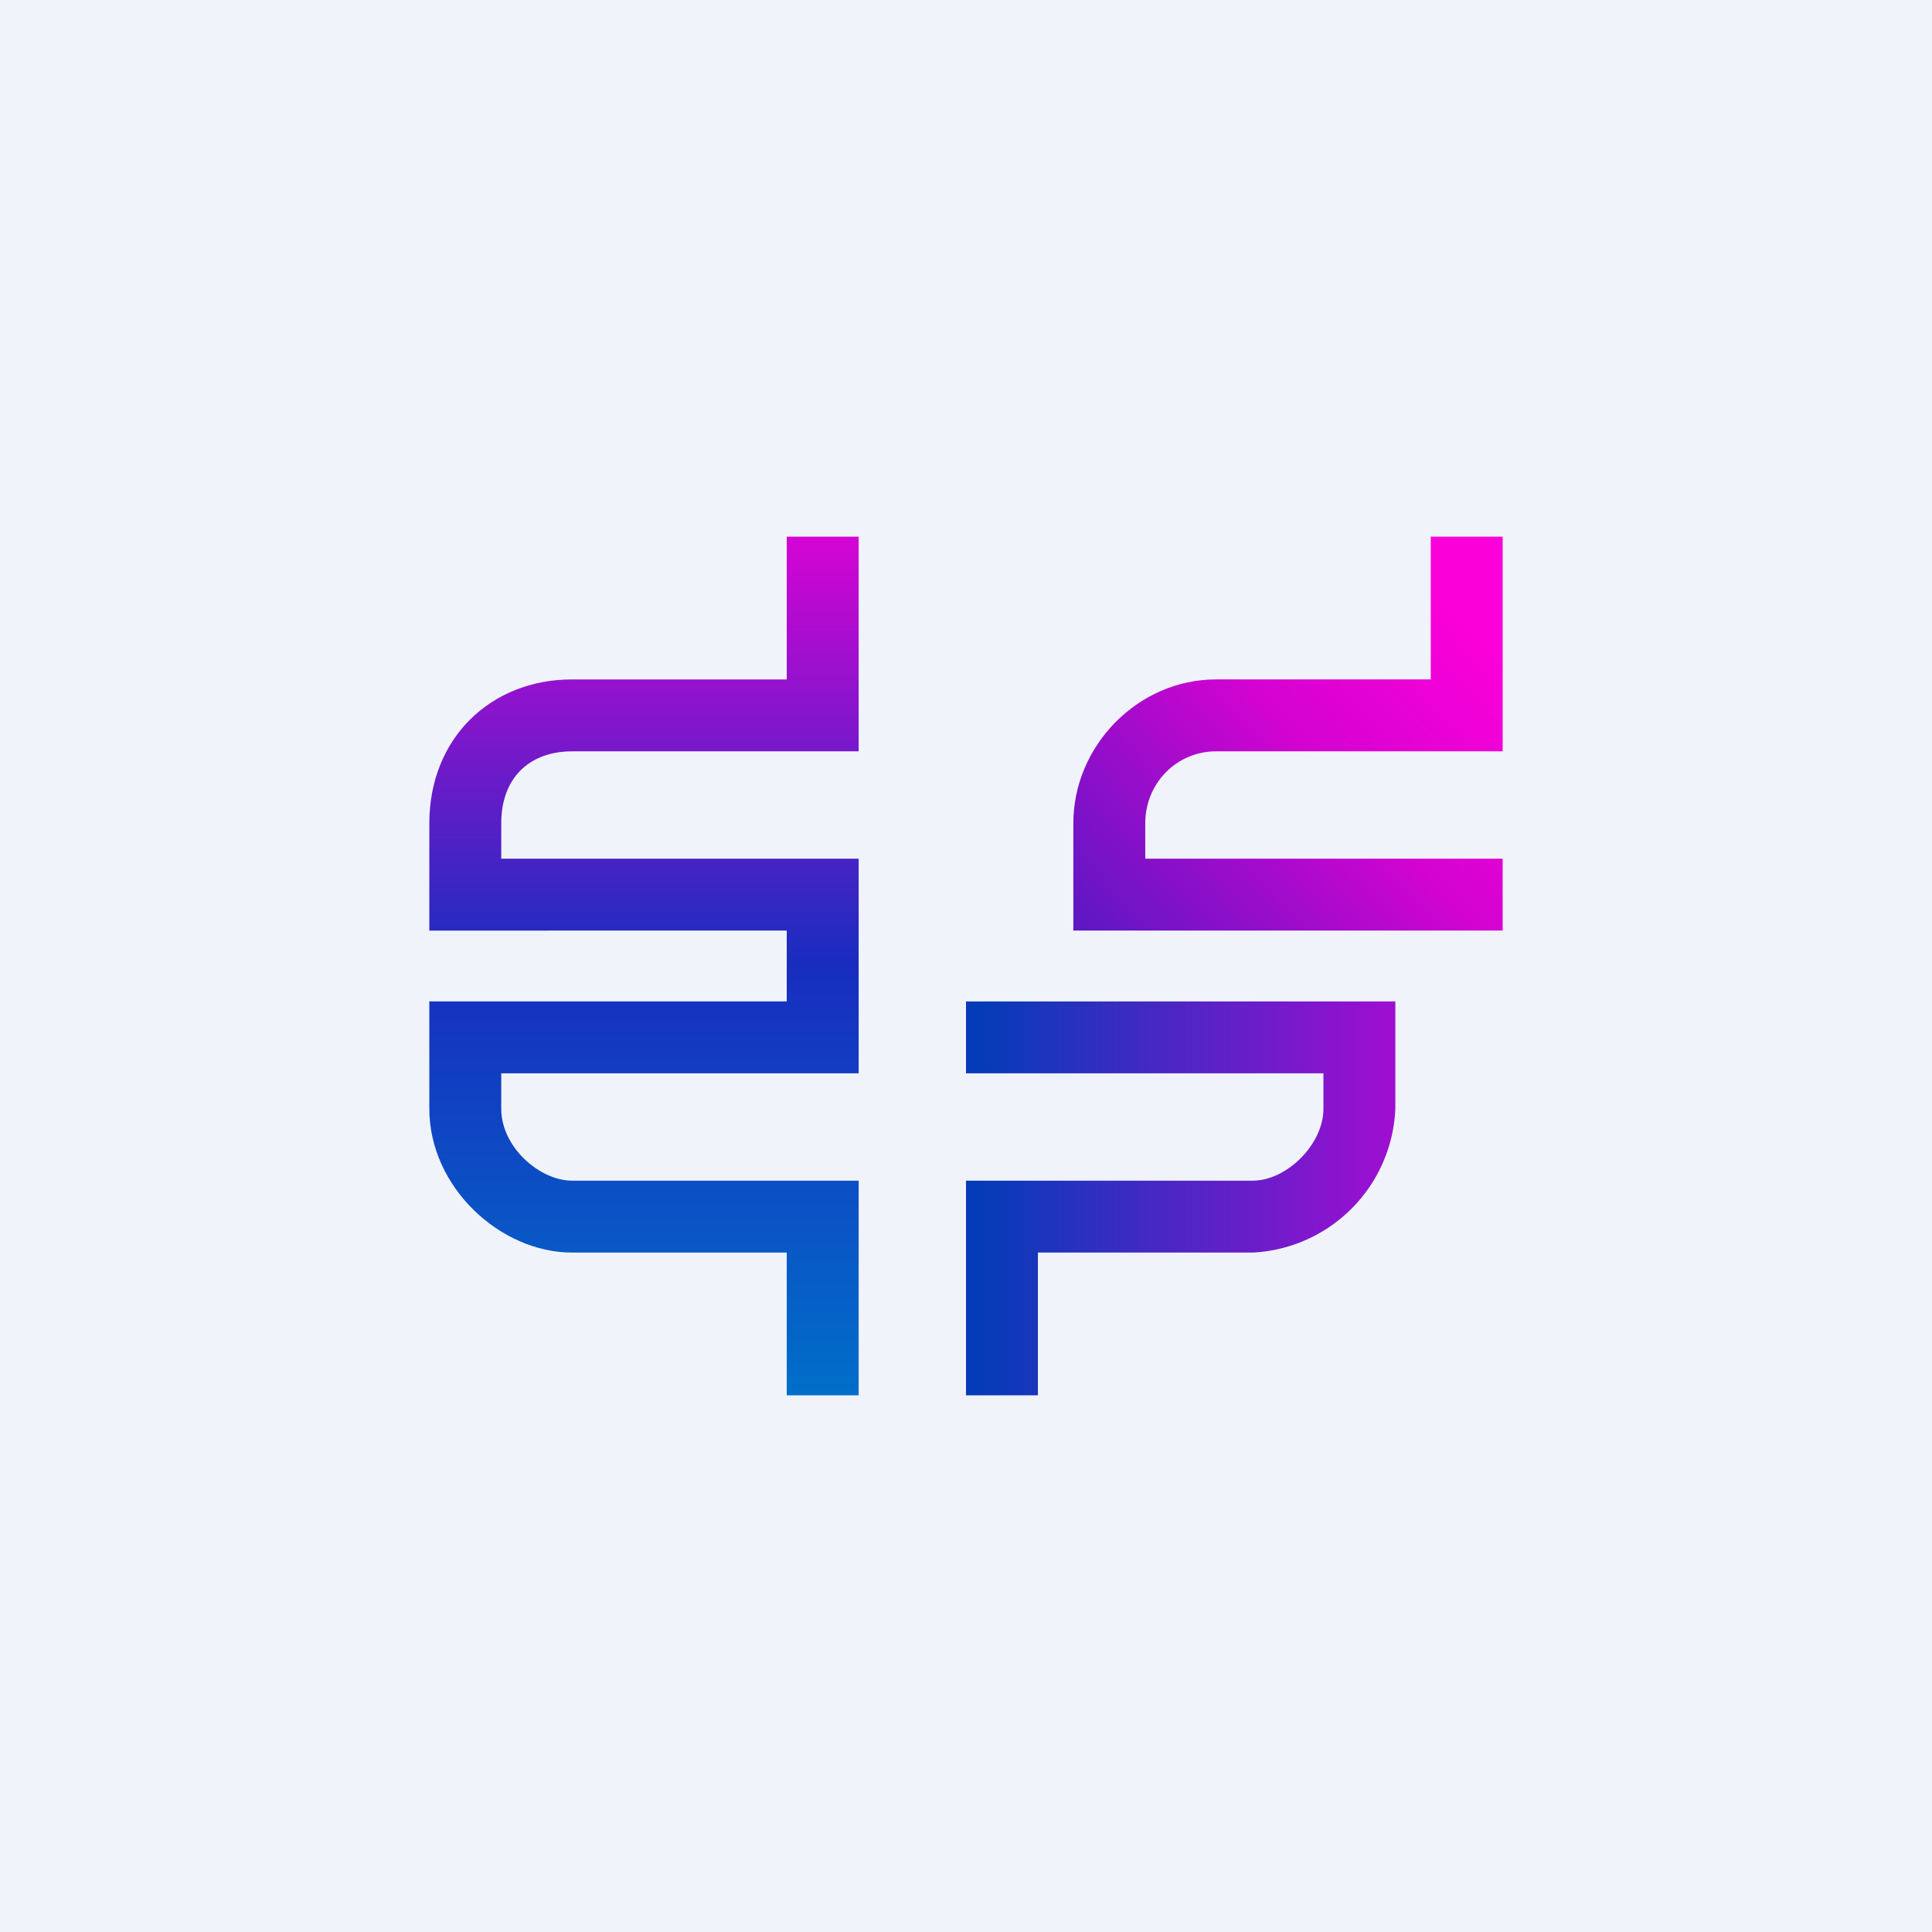 <!-- by TradingView --><svg width="18" height="18" viewBox="0 0 18 18" xmlns="http://www.w3.org/2000/svg"><path fill="#F0F3FA" d="M0 0h18v18H0z"/><path d="M7.33 6.33V5H8v2H5.33c-.4 0-.66.25-.66.67V8H8v2H4.67v.33c0 .36.36.67.66.67H8v2h-.67v-1.33h-2c-.67 0-1.33-.61-1.33-1.34v-1h3.33v-.66H4v-1c0-.79.57-1.34 1.33-1.34h2Z" fill="url(#arspcn0ka)"/><path d="M13.33 6.33V5H14v2h-2.67c-.37 0-.66.3-.66.67V8H14v.67h-4v-1c0-.72.6-1.34 1.33-1.34h2Z" fill="url(#brspcn0ka)"/><path d="M12.33 10H9v-.67h4v1a1.4 1.4 0 0 1-1.33 1.34h-2V13H9v-2h2.67c.32 0 .66-.34.66-.67V10Z" fill="url(#crspcn0ka)"/><defs><linearGradient id="arspcn0ka" x1="6.08" y1="4.83" x2="6.08" y2="13.17" gradientUnits="userSpaceOnUse"><stop stop-color="#DD02D5"/><stop offset=".5" stop-color="#172DBF"/><stop offset="1" stop-color="#0071CA"/></linearGradient><linearGradient id="brspcn0ka" x1="13.33" y1="5.5" x2="10" y2="8.67" gradientUnits="userSpaceOnUse"><stop stop-color="#FB00D9"/><stop offset=".4" stop-color="#D303D1"/><stop offset="1" stop-color="#5A18C3"/></linearGradient><linearGradient id="crspcn0ka" x1="9.17" y1="9.83" x2="13" y2="9.83" gradientUnits="userSpaceOnUse"><stop stop-color="#063BB8"/><stop offset="1" stop-color="#9F0ED1"/></linearGradient></defs></svg>
